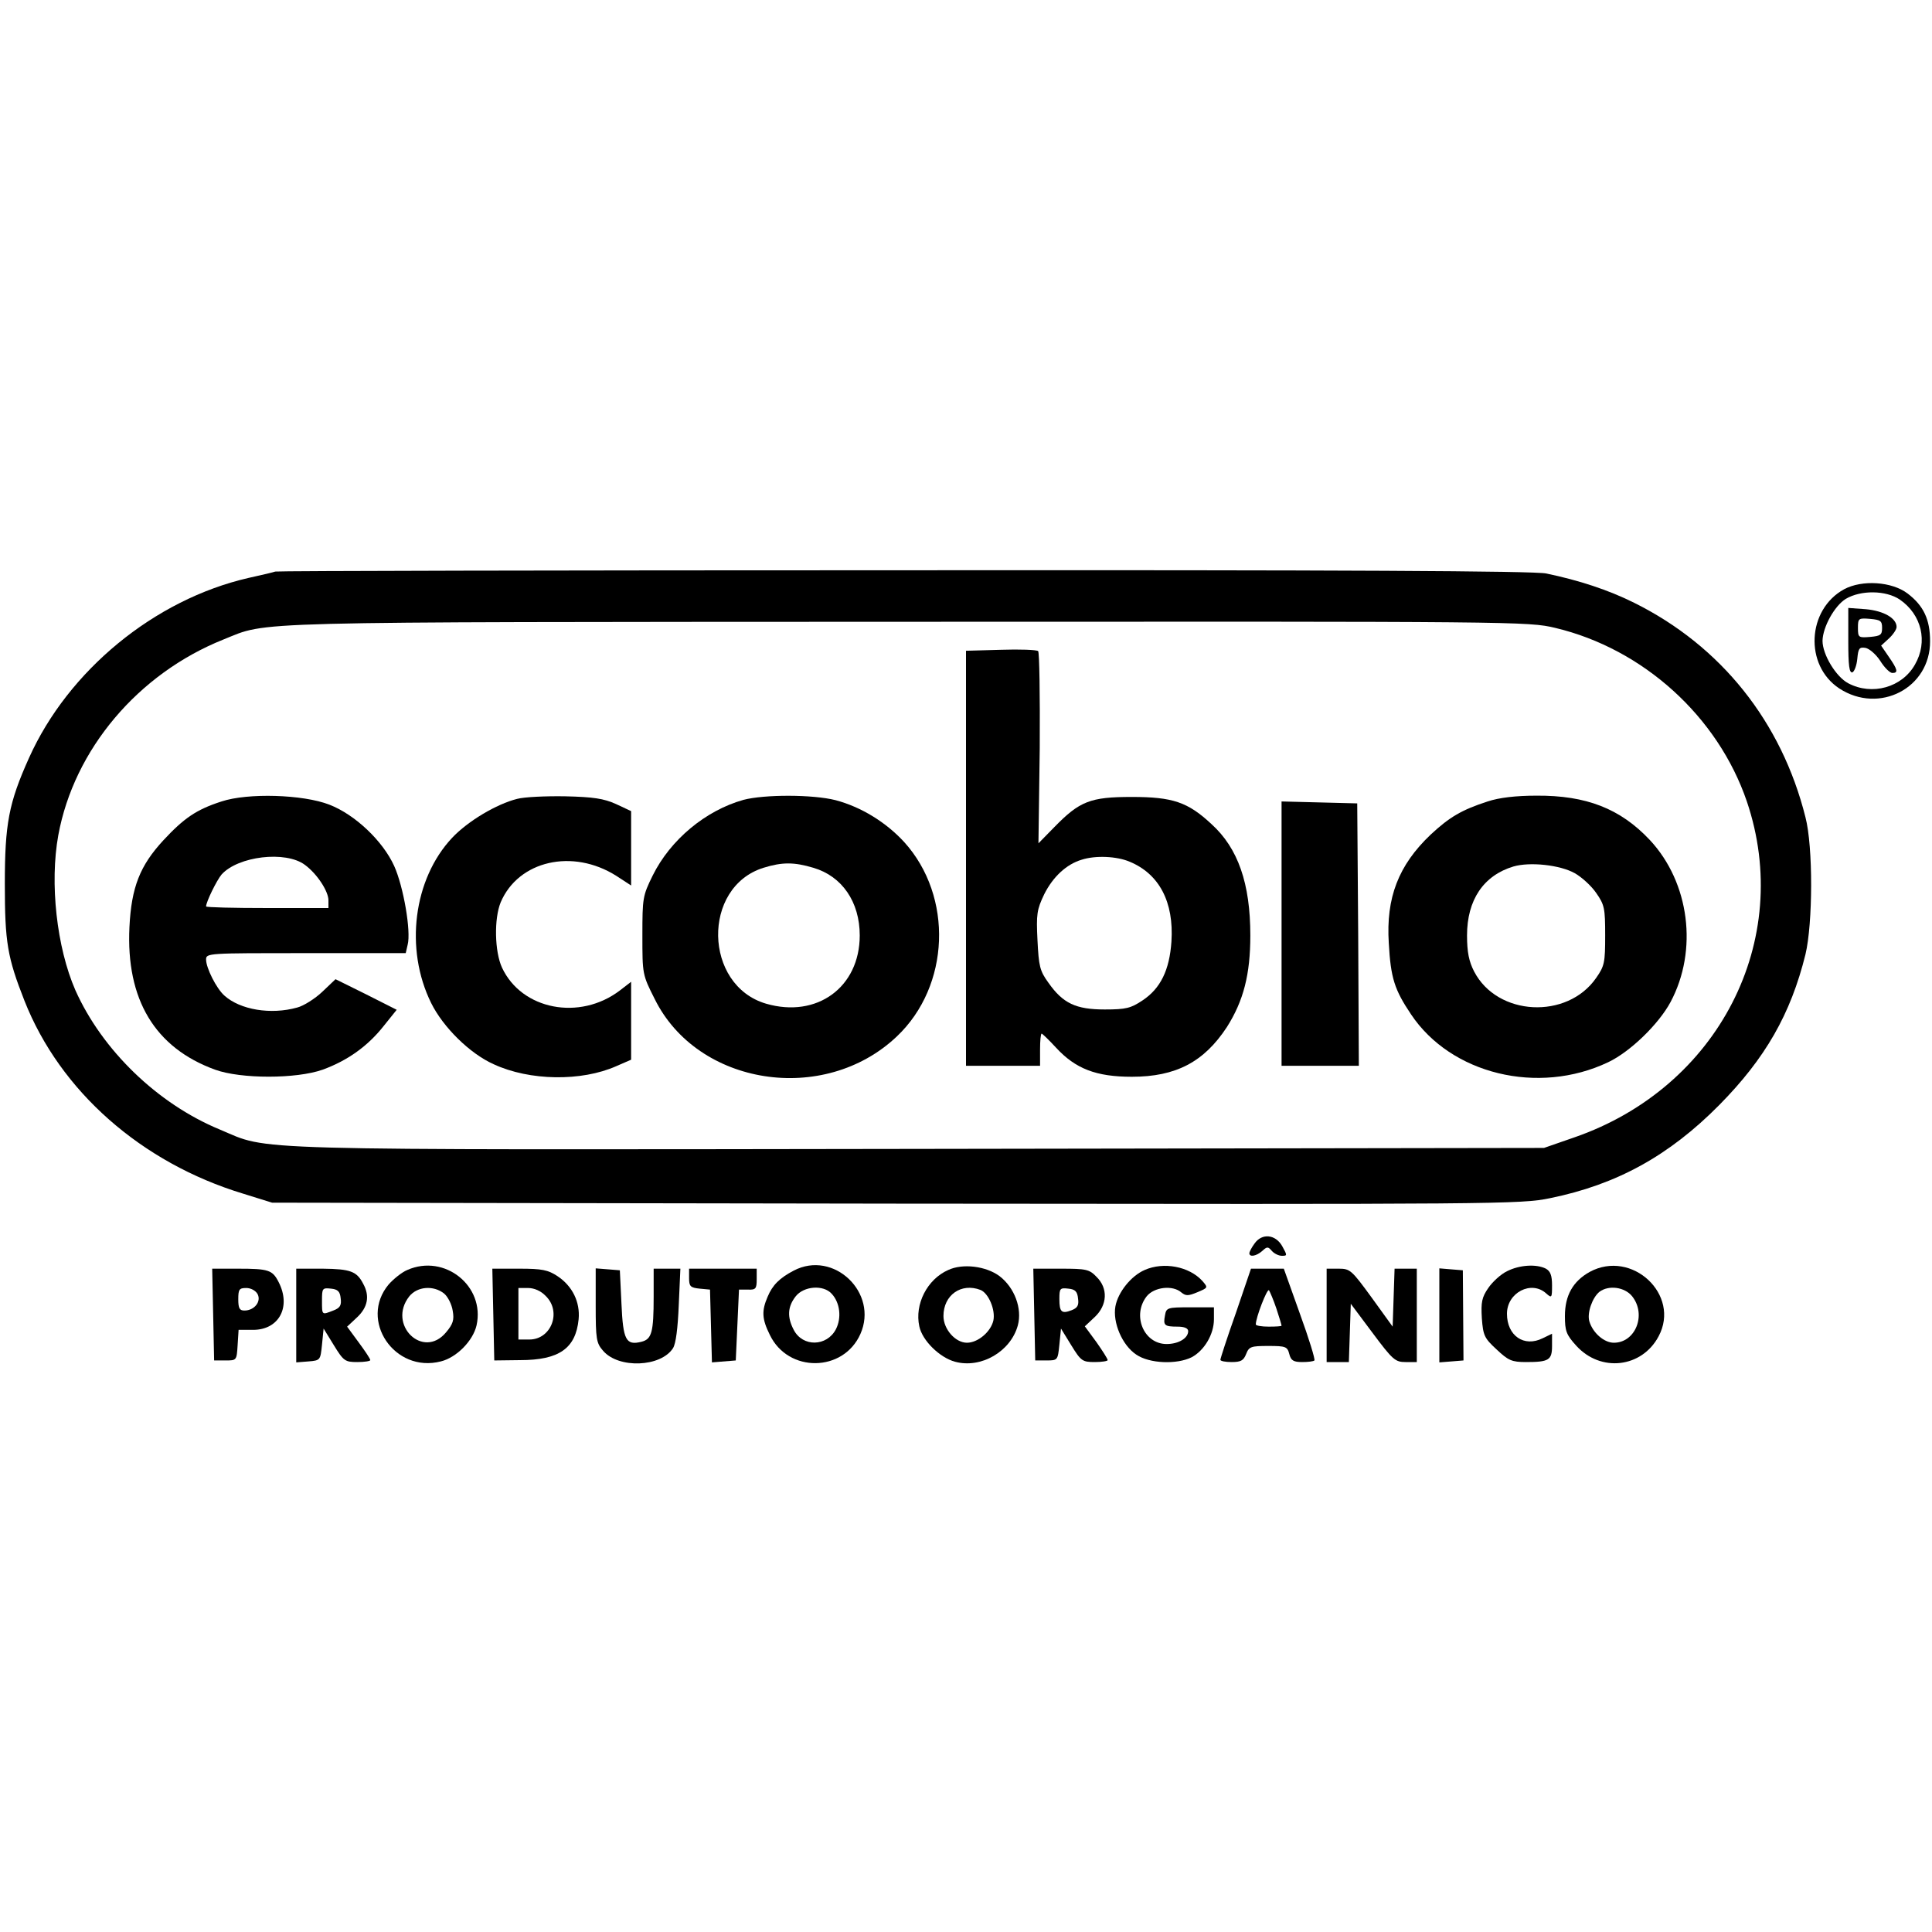 <?xml version="1.0" standalone="no"?>
<!DOCTYPE svg PUBLIC "-//W3C//DTD SVG 20010904//EN"
 "http://www.w3.org/TR/2001/REC-SVG-20010904/DTD/svg10.dtd">
<svg version="1.0" xmlns="http://www.w3.org/2000/svg"
 width="600pt" height="600pt" viewBox="0 0 600 600"
 preserveAspectRatio="xMidYMid meet">
<g transform="translate(0,600) scale(0.1,-0.1)"
fill="#000000" stroke="none">
<path d="M855 4225 c-5 -2 -43 -11 -84 -20 -291 -67 -559 -287 -681 -559 -63
-140 -75 -205 -75 -391 0 -182 8 -228 61 -363 111 -281 363 -503 679 -599 l90
-28 1938 -3 c1874 -2 1940 -2 2031 17 206 42 369 131 526 290 142 144 221 281
267 467 23 96 24 334 0 426 -74 296 -262 532 -532 666 -80 40 -172 70 -273 91
-37 8 -635 11 -1995 10 -1068 0 -1946 -2 -1952 -4z m3975 -175 c273 -65 505
-275 595 -539 146 -431 -88 -888 -535 -1043 l-95 -33 -1940 -3 c-2142 -3
-2014 -6 -2172 60 -194 80 -366 247 -449 433 -58 133 -80 332 -53 481 49 267
248 502 513 608 142 57 35 54 2121 55 1903 1 1931 1 2015 -19z"/>
<path d="M3108 3982 l-108 -3 0 -644 0 -645 115 0 115 0 0 50 c0 28 2 50 5 50
2 0 23 -20 45 -44 60 -65 124 -90 235 -90 137 0 224 46 295 154 52 82 73 164
73 285 0 161 -38 271 -121 346 -73 68 -120 84 -247 84 -129 0 -162 -13 -241
-94 l-49 -50 4 296 c1 162 -1 298 -5 301 -5 4 -57 6 -116 4z m400 -658 c92
-38 138 -125 130 -248 -6 -89 -34 -146 -90 -183 -36 -24 -51 -28 -117 -28 -90
0 -130 19 -175 83 -27 37 -30 52 -34 132 -4 81 -2 95 21 143 27 54 69 93 116
107 43 14 109 11 149 -6z"/>
<path d="M688 3511 c-78 -25 -117 -52 -181 -121 -72 -78 -99 -145 -105 -269
-11 -225 79 -375 266 -443 80 -29 252 -29 334 0 77 28 140 73 189 135 l41 51
-95 48 -95 47 -41 -39 c-22 -21 -58 -44 -78 -49 -82 -23 -177 -7 -226 37 -25
22 -57 86 -57 112 0 20 5 20 310 20 l310 0 6 26 c11 42 -13 181 -42 245 -35
77 -121 159 -201 190 -82 32 -254 37 -335 10z m259 -197 c38 -28 73 -82 73
-110 l0 -24 -190 0 c-104 0 -190 2 -190 5 0 14 33 81 48 99 51 57 199 75 259
30z"/>
<path d="M1606 3519 c-64 -16 -153 -69 -202 -121 -120 -128 -148 -345 -65
-513 37 -75 120 -157 194 -190 112 -52 273 -54 381 -6 l46 20 0 121 0 121 -35
-27 c-125 -95 -305 -60 -366 71 -23 50 -25 152 -4 203 55 129 223 168 359 82
l46 -30 0 116 0 115 -47 22 c-38 17 -70 22 -158 24 -60 1 -127 -2 -149 -8z"/>
<path d="M2309 3516 c-118 -33 -227 -124 -282 -235 -31 -63 -32 -70 -32 -186
0 -120 0 -122 38 -197 133 -270 526 -331 752 -117 166 157 176 435 23 604 -57
62 -134 109 -213 130 -71 18 -221 18 -286 1z m217 -211 c89 -26 144 -106 144
-210 0 -161 -133 -258 -291 -212 -194 57 -200 362 -8 422 58 18 95 18 155 0z"/>
<path d="M4620 3511 c-80 -26 -118 -48 -177 -103 -100 -95 -139 -196 -130
-337 6 -109 18 -145 69 -221 124 -186 395 -252 612 -149 68 32 157 118 194
187 86 161 59 371 -64 503 -92 98 -198 139 -352 138 -64 0 -116 -6 -152 -18z
m271 -223 c21 -12 51 -39 66 -61 26 -37 28 -48 28 -132 0 -84 -2 -95 -28 -132
-90 -130 -307 -119 -379 20 -16 31 -22 60 -22 112 0 110 51 186 144 214 51 15
145 5 191 -21z"/>
<path d="M3980 3100 l0 -410 120 0 120 0 -2 408 -3 407 -117 3 -118 3 0 -411z"/>
<path d="M5727 4170 c-115 -63 -124 -236 -15 -308 124 -81 283 1 282 147 0 67
-20 110 -70 148 -49 37 -141 43 -197 13z m173 -32 c68 -47 88 -131 47 -202
-40 -71 -133 -97 -207 -58 -38 20 -80 89 -80 132 1 43 37 108 72 130 47 28
125 27 168 -2z"/>
<path d="M5740 4010 c0 -77 3 -101 13 -98 6 3 13 21 15 42 3 32 6 37 25 34 12
-2 33 -20 46 -40 13 -21 30 -38 38 -38 19 0 16 11 -11 50 l-24 35 24 22 c13
12 24 28 24 36 0 27 -40 50 -95 55 l-55 4 0 -102z m105 40 c0 -22 -5 -25 -37
-28 -36 -3 -38 -2 -38 28 0 30 2 31 38 28 32 -3 37 -6 37 -28z"/>
<path d="M3896 2138 c-9 -12 -16 -26 -16 -30 0 -13 22 -9 40 7 15 14 18 14 30
0 7 -8 21 -15 31 -15 17 0 17 1 1 30 -21 37 -63 41 -86 8z"/>
<path d="M1265 2056 c-17 -7 -43 -28 -58 -45 -93 -111 18 -276 162 -239 49 12
100 64 111 112 27 122 -99 223 -215 172z m114 -73 c12 -10 24 -34 27 -54 5
-28 1 -41 -21 -67 -71 -85 -183 24 -114 112 25 31 75 35 108 9z"/>
<path d="M2465 2054 c-44 -23 -66 -45 -81 -81 -19 -44 -18 -69 7 -119 57 -118
228 -116 281 3 57 128 -83 262 -207 197z m118 -72 c26 -28 31 -75 13 -110 -28
-54 -103 -56 -131 -2 -21 40 -19 72 6 104 25 32 86 37 112 8z"/>
<path d="M2945 2056 c-66 -29 -105 -107 -90 -175 9 -44 63 -97 111 -110 81
-22 173 32 195 113 14 52 -10 117 -57 153 -42 31 -114 40 -159 19z m100 -62
c25 -10 47 -62 40 -95 -8 -35 -48 -69 -82 -69 -36 0 -73 42 -73 83 0 65 55
104 115 81z"/>
<path d="M3555 2056 c-42 -18 -83 -69 -91 -113 -9 -50 21 -121 65 -150 41 -28
126 -31 172 -8 39 21 69 71 69 118 l0 37 -74 0 c-70 0 -74 -1 -78 -25 -6 -31
-2 -35 39 -35 21 0 33 -5 33 -14 0 -22 -30 -40 -67 -40 -71 0 -108 89 -62 148
23 29 81 36 108 12 14 -11 21 -11 50 1 33 14 33 14 15 35 -41 45 -120 60 -179
34z"/>
<path d="M4680 2052 c-19 -9 -45 -33 -58 -52 -20 -29 -23 -44 -20 -94 4 -54 8
-62 46 -97 36 -34 47 -39 91 -39 71 0 81 6 81 50 l0 38 -29 -14 c-58 -29 -111
8 -111 76 0 66 76 105 122 63 17 -15 18 -14 18 25 0 31 -5 44 -19 52 -29 15
-82 12 -121 -8z"/>
<path d="M4937 2050 c-52 -29 -77 -73 -77 -137 0 -46 4 -58 35 -92 76 -84 204
-69 256 29 69 129 -83 271 -214 200z m132 -76 c45 -57 10 -144 -57 -144 -30 0
-65 30 -76 66 -8 26 9 74 31 92 29 22 79 15 102 -14z"/>
<path d="M662 1918 l3 -143 35 0 c35 0 35 0 38 48 l3 47 45 0 c81 0 119 72 79
149 -19 37 -31 41 -126 41 l-80 0 3 -142z m138 63 c12 -23 -10 -51 -41 -51
-15 0 -19 7 -19 35 0 31 3 35 25 35 14 0 29 -8 35 -19z"/>
<path d="M920 1914 l0 -145 38 3 c37 3 37 4 42 52 l5 50 32 -52 c30 -49 35
-52 73 -52 22 0 40 3 40 6 0 4 -16 28 -36 55 l-36 49 31 29 c33 31 40 66 19
104 -20 39 -40 46 -125 47 l-83 0 0 -146z m138 54 c3 -22 -2 -30 -23 -38 -36
-14 -35 -15 -35 31 0 38 1 40 28 37 21 -2 28 -9 30 -30z"/>
<path d="M1532 1918 l3 -143 80 1 c121 0 173 36 182 127 5 53 -19 103 -66 134
-29 19 -47 23 -118 23 l-84 0 3 -142z m163 57 c50 -49 17 -135 -51 -135 l-34
0 0 80 0 80 30 0 c19 0 40 -9 55 -25z"/>
<path d="M1850 1946 c0 -105 2 -117 23 -141 48 -56 179 -51 217 8 9 14 15 62
18 135 l5 112 -42 0 -41 0 0 -87 c0 -111 -6 -132 -38 -140 -48 -12 -57 5 -62
118 l-5 104 -37 3 -38 3 0 -115z"/>
<path d="M2140 2031 c0 -26 4 -30 33 -33 l32 -3 3 -113 3 -113 37 3 37 3 5
110 5 110 28 0 c24 -1 27 3 27 32 l0 33 -105 0 -105 0 0 -29z"/>
<path d="M3212 1918 l3 -143 35 0 c35 0 35 1 40 49 l5 50 32 -52 c30 -49 35
-52 73 -52 22 0 40 3 40 6 0 4 -16 29 -35 56 l-36 49 31 29 c39 37 42 89 5
125 -22 23 -32 25 -110 25 l-86 0 3 -142z m136 49 c3 -21 -2 -29 -20 -36 -31
-12 -38 -6 -38 35 0 33 2 35 28 32 21 -2 28 -9 30 -31z"/>
<path d="M3838 1922 c-27 -76 -48 -141 -48 -145 0 -4 16 -7 35 -7 29 0 37 5
45 25 9 23 15 25 69 25 54 0 59 -2 65 -25 5 -20 13 -25 40 -25 18 0 35 2 38 5
3 3 -17 68 -45 145 l-50 140 -51 0 -51 0 -47 -138z m126 14 c9 -27 16 -51 16
-53 0 -2 -18 -3 -40 -3 -22 0 -40 3 -40 7 0 21 35 112 41 106 3 -5 14 -30 23
-57z"/>
<path d="M4120 1915 l0 -145 35 0 34 0 3 90 3 91 68 -91 c62 -83 70 -90 102
-90 l35 0 0 145 0 145 -35 0 -34 0 -3 -90 -3 -90 -65 90 c-62 85 -67 90 -102
90 l-38 0 0 -145z"/>
<path d="M4470 1915 l0 -146 38 3 37 3 -1 140 -1 140 -37 3 -36 3 0 -146z"/>
</g>
</svg>
